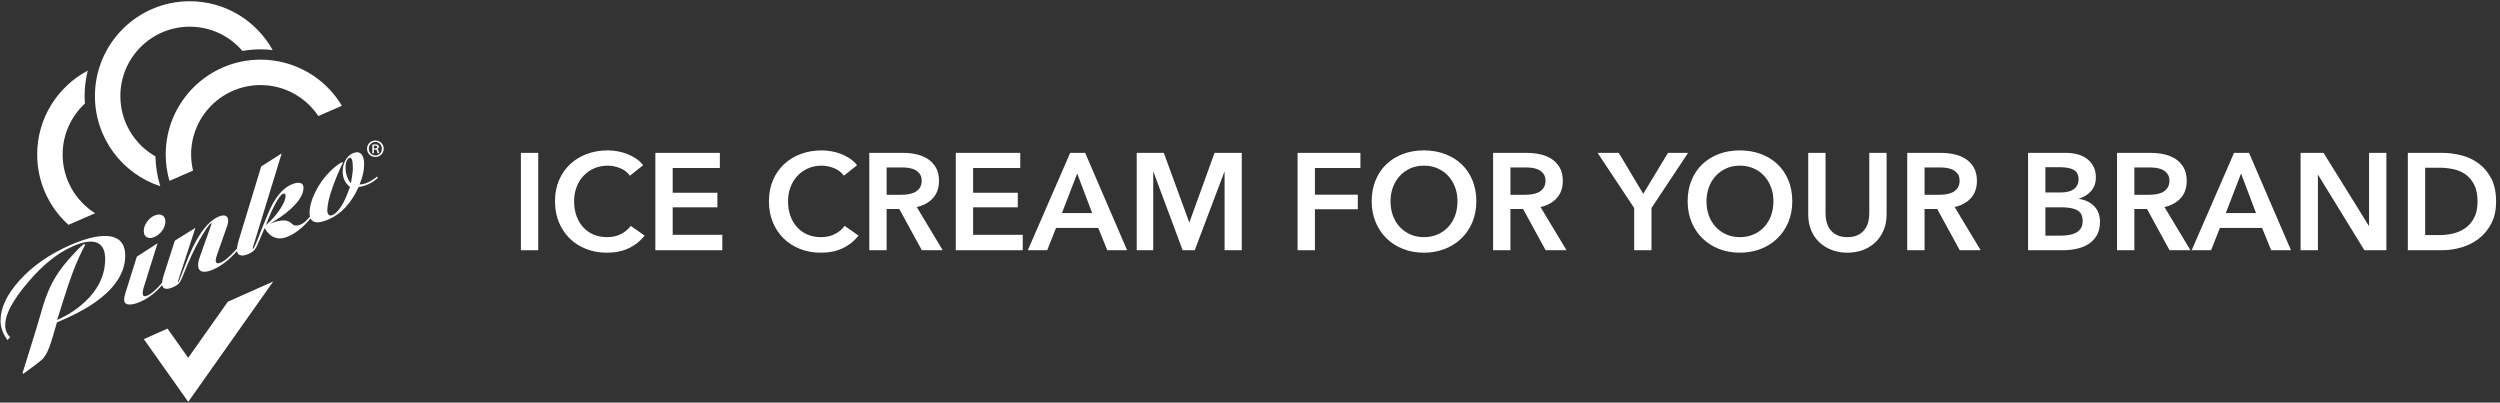 <?xml version="1.0" encoding="UTF-8" standalone="no"?>
<!DOCTYPE svg PUBLIC "-//W3C//DTD SVG 1.1//EN" "http://www.w3.org/Graphics/SVG/1.1/DTD/svg11.dtd">
<svg width="100%" height="100%" viewBox="0 0 385 62" version="1.1" xmlns="http://www.w3.org/2000/svg" xmlns:xlink="http://www.w3.org/1999/xlink" xml:space="preserve" xmlns:serif="http://www.serif.com/" style="fill-rule:evenodd;clip-rule:evenodd;stroke-linejoin:round;stroke-miterlimit:2;">
    <rect x="0" y="0" width="385" height="62" fill="#333333" stroke="none"/>
    <g id="en-logo" serif:id="en logo">
        <path d="M18.535,14.795c-0,-5.902 4.785,-10.687 10.687,-10.687c3.247,-0 6.151,1.45 8.114,3.736c0.906,-0.158 1.834,-0.245 2.787,-0.245c0.631,-0 1.257,0.04 1.867,0.112c-2.492,-4.483 -7.274,-7.519 -12.768,-7.519c-8.066,0 -14.601,6.539 -14.601,14.603c-0,6.482 4.221,11.973 10.064,13.883c-0.457,-1.454 -0.718,-2.996 -0.748,-4.592c-3.225,-1.84 -5.402,-5.31 -5.402,-9.291" style="fill:#fff;fill-rule:nonzero;"/>
        <path d="M29.433,23.792c0,-5.904 4.784,-10.691 10.692,-10.691c3.712,-0 6.982,1.896 8.896,4.768l3.636,-1.579c-2.554,-4.257 -7.211,-7.103 -12.531,-7.103c-8.067,-0 -14.607,6.535 -14.607,14.605c0,1.407 0.204,2.771 0.576,4.061l3.632,-1.582c-0.19,-0.796 -0.294,-1.627 -0.294,-2.479" style="fill:#fff;fill-rule:nonzero;"/>
        <path d="M9.646,23.792c-0,-3.102 1.322,-5.894 3.431,-7.847c-0.027,-0.38 -0.047,-0.762 -0.047,-1.151c0,-1.35 0.17,-2.662 0.485,-3.917c-4.631,2.449 -7.788,7.312 -7.788,12.915c0,4.297 1.859,8.161 4.814,10.831l4.105,-1.786c-3.003,-1.892 -5,-5.236 -5,-9.045" style="fill:#fff;fill-rule:nonzero;"/>
        <path d="M35.086,46.463l-6.103,8.642l-3.189,-4.504l-3.644,1.625l6.84,9.656l13.089,-18.535l-6.993,3.116Z" style="fill:#fff;fill-rule:nonzero;"/>
        <path d="M22.621,36.533c0.314,0.178 0.704,0.163 1.168,-0.039c0.486,-0.214 0.889,-0.549 1.205,-1.004c0.316,-0.454 0.475,-0.914 0.475,-1.371c-0.002,-0.464 -0.165,-0.783 -0.487,-0.965c-0.325,-0.175 -0.723,-0.164 -1.197,0.047c-0.464,0.204 -0.852,0.534 -1.166,0.987c-0.32,0.454 -0.475,0.92 -0.475,1.394c0,0.473 0.155,0.775 0.476,0.952" style="fill:#fff;fill-rule:nonzero;"/>
        <path d="M54.241,27.012c-0.068,0.443 -0.132,0.845 -0.198,1.202c-0.235,-0.225 -0.433,-0.567 -0.596,-1.031c-0.155,-0.464 -0.236,-0.926 -0.235,-1.388c0,-0.368 0.052,-0.684 0.157,-0.956c0.106,-0.269 0.242,-0.442 0.416,-0.516c0.368,-0.165 0.554,0.354 0.554,1.55c0,0.313 -0.032,0.694 -0.098,1.139m-13.286,7.661c0.472,-1.286 0.954,-2.382 1.442,-3.282c0.485,-0.895 0.87,-1.408 1.142,-1.531c0.294,-0.128 0.438,-0.02 0.438,0.323c0.001,0.513 -0.295,1.205 -0.886,2.087c-0.595,0.881 -1.306,1.679 -2.136,2.402m17.142,-7.494c-0.551,0.428 -1.058,0.742 -1.52,0.945c-0.213,0.093 -0.414,0.161 -0.604,0.208c-0.193,0.044 -0.392,0.072 -0.604,0.087c0.473,-1.106 0.709,-2.149 0.706,-3.138c0.002,-0.76 -0.155,-1.293 -0.472,-1.585c-0.316,-0.295 -0.746,-0.322 -1.287,-0.084c-0.459,0.204 -0.834,0.561 -1.118,1.074c-0.282,0.511 -0.425,1.099 -0.425,1.758c-0,0.999 0.379,1.782 1.131,2.343c-0.37,1.024 -0.704,1.819 -1.008,2.392c-0.556,1.037 -1.119,1.682 -1.699,1.941c-0.24,0.105 -0.427,0.088 -0.579,-0.048c-0.14,-0.129 -0.215,-0.35 -0.215,-0.654c0,-0.83 0.255,-1.979 0.77,-3.447c0.46,-1.325 1.007,-2.627 1.639,-3.91c0,-0.09 -0.063,-0.108 -0.198,-0.05c-0.196,0.091 -0.454,0.254 -0.781,0.503c-0.323,0.248 -0.617,0.5 -0.881,0.763c-0.945,0.904 -1.733,1.976 -2.352,3.213c-0.617,1.238 -0.927,2.346 -0.927,3.319c-0,0.21 0.027,0.395 0.064,0.559c-0.333,0.367 -0.603,0.635 -0.795,0.801c-0.198,0.175 -0.408,0.31 -0.633,0.408c-0.263,0.117 -0.51,0.17 -0.74,0.159c-0.231,-0.009 -0.441,-0.108 -0.626,-0.287c-0.431,-0.398 -0.962,-0.561 -1.581,-0.488c-0.62,0.08 -1.216,0.243 -1.78,0.51c1.159,-0.722 2.023,-1.316 2.59,-1.776c1.713,-1.396 2.568,-2.653 2.568,-3.776c-0,-0.407 -0.171,-0.654 -0.514,-0.74c-0.341,-0.086 -0.796,-0.003 -1.365,0.248c-1.081,0.477 -2.043,1.476 -2.887,3c-0.341,0.623 -0.902,1.909 -1.678,3.852c-0.212,0.545 -0.423,1.088 -0.63,1.629c-0.369,0.916 -0.609,1.396 -0.713,1.446c-0.014,-0.073 -0.021,-0.15 -0.021,-0.229c0.015,-0.044 0.043,-0.128 0.081,-0.252l4.363,-14.241l-3.149,1.998l-3.51,11.53c-0.136,0.443 -0.205,0.816 -0.223,1.137c-0.278,0.286 -0.558,0.573 -0.821,0.855c-0.635,0.649 -1.181,1.073 -1.641,1.275c-0.544,0.236 -0.814,0.133 -0.814,-0.312c-0.001,-0.183 0.072,-0.492 0.217,-0.923l1.561,-4.429c0.023,-0.086 0.057,-0.206 0.09,-0.353c0.029,-0.146 0.049,-0.282 0.048,-0.414c-0,-0.396 -0.137,-0.647 -0.406,-0.759c-0.272,-0.109 -0.635,-0.062 -1.099,0.142c-0.763,0.335 -1.503,0.957 -2.214,1.856c-0.568,0.718 -1.143,1.678 -1.738,2.867c-0.355,0.724 -0.723,1.592 -1.106,2.609c-0.686,1.808 -1.051,2.723 -1.105,2.744c-0.026,0.014 -0.048,-0.012 -0.06,-0.07c0,-0.067 0.014,-0.132 0.038,-0.194l2.645,-8.094l-3.161,1.963l-1.739,5.393c-0.143,0.475 -0.216,0.837 -0.23,1.098c-0.18,0.2 -0.364,0.398 -0.54,0.596c-0.642,0.694 -1.205,1.143 -1.679,1.354c-0.514,0.224 -0.771,0.116 -0.771,-0.332c0,-0.196 0.045,-0.468 0.135,-0.811l2.154,-6.89l-3.184,2.054l-1.776,5.661c-0.08,0.282 -0.124,0.475 -0.147,0.576c-0.019,0.104 -0.029,0.23 -0.029,0.389c0,0.449 0.227,0.697 0.68,0.747c0.451,0.051 1.075,-0.094 1.864,-0.447c1.198,-0.526 2.299,-1.379 3.311,-2.556c0.111,0.667 0.687,0.772 1.738,0.311c0.357,-0.156 0.621,-0.332 0.798,-0.521c0.18,-0.19 0.348,-0.476 0.508,-0.86c0.499,-1.233 0.807,-1.98 0.927,-2.242c0.394,-0.908 0.777,-1.729 1.145,-2.461c0.37,-0.736 0.819,-1.519 1.343,-2.357c0.529,-0.834 0.878,-1.293 1.05,-1.364c0.05,-0.026 0.097,-0.034 0.135,-0.023c-0.039,0.109 -0.078,0.21 -0.118,0.307l-1.758,4.968c-0.156,0.425 -0.237,0.82 -0.235,1.189c0,0.537 0.207,0.864 0.623,0.976c0.415,0.112 0.999,0.001 1.75,-0.33c1.213,-0.533 2.418,-1.479 3.619,-2.829c0.047,0.333 0.198,0.55 0.466,0.644c0.318,0.115 0.759,0.048 1.31,-0.193c0.448,-0.199 0.776,-0.431 0.98,-0.702c0.204,-0.271 0.476,-0.834 0.819,-1.693l0.669,-1.578c0.914,1.521 2.13,1.942 3.662,1.271c1.213,-0.537 2.351,-1.461 3.417,-2.773c0.346,0.768 1.283,0.821 2.83,0.135c1.937,-0.852 3.46,-2.508 4.57,-4.97c0.459,-0.045 0.95,-0.183 1.461,-0.408c0.276,-0.121 0.516,-0.251 0.722,-0.385c0.206,-0.135 0.46,-0.331 0.762,-0.587l-0.081,-0.237l0.008,-0.001Z" style="fill:#fff;fill-rule:nonzero;"/>
        <path d="M57.582,22.852l0.167,0c0.179,0 0.341,-0.058 0.341,-0.213c0,-0.128 -0.081,-0.217 -0.319,-0.215c-0.095,-0 -0.144,0.008 -0.189,0.02l0,0.408Zm-0.001,0.742l-0.242,-0l0,-1.32c0.137,-0.023 0.277,-0.04 0.46,-0.04c0.222,-0 0.329,0.039 0.417,0.104c0.079,0.056 0.136,0.157 0.136,0.277c-0,0.165 -0.12,0.27 -0.262,0.314l0,0.014c0.115,0.05 0.181,0.153 0.221,0.316c0.041,0.205 0.062,0.289 0.093,0.332l-0.248,0.003c-0.043,-0.047 -0.073,-0.167 -0.108,-0.349c-0.027,-0.142 -0.118,-0.204 -0.306,-0.205l-0.159,-0l0,0.555l-0.002,-0.001Zm0.222,-1.73c-0.57,0 -1.003,0.467 -1.004,1.036c0.003,0.581 0.435,1.043 1.019,1.039c0.573,0.009 0.989,-0.46 0.989,-1.034c-0.001,-0.576 -0.418,-1.042 -0.996,-1.039l-0.008,-0l0,-0.002Zm0.012,-0.223c0.715,-0.002 1.274,0.551 1.277,1.253c-0,0.717 -0.56,1.274 -1.282,1.274c-0.723,-0 -1.287,-0.551 -1.287,-1.27c-0,-0.718 0.567,-1.257 1.287,-1.259l0.004,0l0.001,0.002Z" style="fill:#fff;fill-rule:nonzero;"/>
        <path d="M1.153,52.372c-0.713,-0.961 -1.07,-1.963 -1.07,-3.002c-0,-1.958 0.97,-4.016 2.911,-6.17c2,-2.224 4.603,-4.043 7.807,-5.45c2.252,-0.99 4.109,-1.461 5.576,-1.404c1.935,0.067 2.946,1.113 2.906,3.138c-0.122,6.089 -8.686,9.339 -10.518,10.166c-0.977,3.485 -1.442,4.977 -2.374,5.803c-0.352,0.31 -1.976,1.524 -2.727,2.054c-0.116,0.084 -0.221,0.027 -0.165,-0.149c0.478,-1.49 2.181,-7.039 2.181,-7.039c0.592,-2.047 0.941,-3.227 1.048,-3.538c0.42,-1.302 0.882,-2.417 1.382,-3.348c0.606,-1.132 1.383,-2.247 2.332,-3.333c0.488,-0.557 0.938,-1.05 1.345,-1.479c0.407,-0.427 0.777,-0.774 1.108,-1.038l0.238,0.092c-0.7,1.294 -1.352,2.745 -1.959,4.355c-0.395,1.043 -0.89,2.505 -1.485,4.399l-0.886,2.841c0,0 7.389,-2.919 7.393,-9.374c0,-1.34 -0.427,-2.181 -1.275,-2.523c-0.849,-0.342 -2.085,-0.159 -3.708,0.555c-2.309,1.015 -4.56,2.808 -6.762,5.381c-1.342,1.549 -2.318,2.935 -2.925,4.149c-0.488,0.99 -0.733,1.858 -0.73,2.608c-0.002,0.723 0.249,1.343 0.75,1.86l-0.395,0.45l0.002,-0.004Z" style="fill:#fff;fill-rule:nonzero;"/>
        <rect x="80.219" y="23.542" width="2.668" height="14.991" style="fill:#fff;fill-rule:nonzero;"/>
        <path d="M97.009,27.057c-0.395,-0.537 -0.91,-0.928 -1.545,-1.176c-0.636,-0.247 -1.257,-0.37 -1.864,-0.37c-0.776,-0 -1.482,0.141 -2.117,0.423c-0.635,0.283 -1.182,0.671 -1.641,1.165c-0.459,0.494 -0.812,1.073 -1.059,1.736c-0.247,0.664 -0.37,1.384 -0.37,2.16c-0,0.819 0.12,1.567 0.36,2.244c0.24,0.678 0.582,1.26 1.027,1.747c0.444,0.487 0.977,0.865 1.598,1.133c0.621,0.268 1.32,0.402 2.096,0.402c0.805,0 1.518,-0.159 2.139,-0.476c0.621,-0.318 1.122,-0.738 1.503,-1.26l2.139,1.503c-0.664,0.833 -1.475,1.479 -2.435,1.938c-0.96,0.458 -2.082,0.688 -3.367,0.688c-1.171,-0 -2.248,-0.194 -3.229,-0.582c-0.981,-0.389 -1.824,-0.932 -2.53,-1.631c-0.706,-0.699 -1.256,-1.531 -1.651,-2.498c-0.396,-0.967 -0.593,-2.036 -0.593,-3.208c-0,-1.2 0.208,-2.283 0.624,-3.25c0.417,-0.967 0.988,-1.789 1.715,-2.467c0.727,-0.678 1.585,-1.2 2.573,-1.567c0.988,-0.367 2.061,-0.55 3.218,-0.55c0.48,-0 0.981,0.046 1.504,0.137c0.522,0.092 1.023,0.233 1.503,0.424c0.48,0.19 0.932,0.427 1.355,0.709c0.424,0.282 0.784,0.621 1.08,1.016l-2.033,1.61Z" style="fill:#fff;fill-rule:nonzero;"/>
        <path d="M100.926,23.542l9.931,-0l-0,2.329l-7.263,-0l0,3.811l6.882,0l-0,2.245l-6.882,-0l0,4.234l7.644,0l0,2.372l-10.312,-0l0,-14.991Z" style="fill:#fff;fill-rule:nonzero;"/>
        <path d="M129.956,27.057c-0.396,-0.537 -0.911,-0.928 -1.546,-1.176c-0.635,-0.247 -1.256,-0.37 -1.863,-0.37c-0.777,-0 -1.483,0.141 -2.118,0.423c-0.635,0.283 -1.182,0.671 -1.641,1.165c-0.459,0.494 -0.811,1.073 -1.058,1.736c-0.247,0.664 -0.371,1.384 -0.371,2.16c0,0.819 0.12,1.567 0.36,2.244c0.24,0.678 0.582,1.26 1.027,1.747c0.445,0.487 0.977,0.865 1.598,1.133c0.622,0.268 1.32,0.402 2.097,0.402c0.804,0 1.517,-0.159 2.138,-0.476c0.621,-0.318 1.122,-0.738 1.504,-1.26l2.138,1.503c-0.663,0.833 -1.475,1.479 -2.435,1.938c-0.96,0.458 -2.082,0.688 -3.366,0.688c-1.172,-0 -2.248,-0.194 -3.229,-0.582c-0.982,-0.389 -1.825,-0.932 -2.531,-1.631c-0.706,-0.699 -1.256,-1.531 -1.651,-2.498c-0.396,-0.967 -0.593,-2.036 -0.593,-3.208c-0,-1.2 0.208,-2.283 0.624,-3.25c0.417,-0.967 0.989,-1.789 1.716,-2.467c0.727,-0.678 1.584,-1.2 2.572,-1.567c0.988,-0.367 2.061,-0.55 3.219,-0.55c0.479,-0 0.981,0.046 1.503,0.137c0.522,0.092 1.023,0.233 1.503,0.424c0.48,0.19 0.932,0.427 1.355,0.709c0.424,0.282 0.784,0.621 1.08,1.016l-2.032,1.61Z" style="fill:#fff;fill-rule:nonzero;"/>
        <path d="M133.873,23.542l5.208,-0c0.706,-0 1.391,0.074 2.054,0.222c0.664,0.148 1.253,0.392 1.768,0.731c0.515,0.338 0.928,0.783 1.239,1.334c0.31,0.55 0.466,1.221 0.466,2.011c-0,1.087 -0.307,1.973 -0.921,2.657c-0.614,0.685 -1.451,1.147 -2.509,1.387l4.001,6.649l-3.218,-0l-3.473,-6.352l-1.947,-0l-0,6.352l-2.668,-0l-0,-14.991Zm4.848,6.458c0.382,-0 0.763,-0.028 1.144,-0.085c0.381,-0.056 0.723,-0.162 1.027,-0.318c0.303,-0.155 0.554,-0.377 0.751,-0.667c0.198,-0.289 0.297,-0.659 0.297,-1.111c-0,-0.409 -0.092,-0.745 -0.275,-1.006c-0.184,-0.261 -0.417,-0.469 -0.699,-0.624c-0.283,-0.156 -0.604,-0.262 -0.964,-0.318c-0.36,-0.057 -0.709,-0.085 -1.048,-0.085l-2.413,0l-0,4.214l2.18,-0Z" style="fill:#fff;fill-rule:nonzero;"/>
        <path d="M147.191,23.542l9.93,-0l0,2.329l-7.262,-0l-0,3.811l6.881,0l0,2.245l-6.881,-0l-0,4.234l7.643,0l0,2.372l-10.311,-0l-0,-14.991Z" style="fill:#fff;fill-rule:nonzero;"/>
        <path d="M164.807,23.542l2.308,-0l6.458,14.991l-3.049,-0l-1.397,-3.43l-6.501,-0l-1.355,3.43l-2.985,-0l6.521,-14.991Zm3.388,9.274l-2.308,-6.098l-2.35,6.098l4.658,-0Z" style="fill:#fff;fill-rule:nonzero;"/>
        <path d="M175.055,23.542l4.172,-0l3.896,10.65l0.063,0l3.854,-10.65l4.192,-0l0,14.991l-2.647,-0l0,-12.048l-0.042,-0l-4.552,12.048l-1.864,-0l-4.488,-12.048l-0.043,-0l0,12.048l-2.541,-0l0,-14.991Z" style="fill:#fff;fill-rule:nonzero;"/>
        <path d="M199.829,23.542l9.676,-0l-0,2.329l-7.009,-0l0,4.108l6.607,-0l-0,2.244l-6.607,-0l0,6.31l-2.667,-0l-0,-14.991Z" style="fill:#fff;fill-rule:nonzero;"/>
        <path d="M211.241,30.995c0,-1.2 0.201,-2.283 0.604,-3.25c0.402,-0.967 0.959,-1.789 1.672,-2.467c0.713,-0.678 1.56,-1.2 2.541,-1.567c0.981,-0.367 2.05,-0.55 3.208,-0.55c1.172,-0 2.251,0.183 3.239,0.55c0.989,0.367 1.843,0.889 2.562,1.567c0.72,0.678 1.281,1.5 1.684,2.467c0.402,0.967 0.603,2.05 0.603,3.25c0,1.172 -0.201,2.241 -0.603,3.208c-0.403,0.967 -0.964,1.799 -1.684,2.498c-0.719,0.699 -1.573,1.242 -2.562,1.631c-0.988,0.388 -2.067,0.582 -3.239,0.582c-1.158,-0 -2.227,-0.194 -3.208,-0.582c-0.981,-0.389 -1.828,-0.932 -2.541,-1.631c-0.713,-0.699 -1.27,-1.531 -1.672,-2.498c-0.403,-0.967 -0.604,-2.036 -0.604,-3.208Zm2.901,-0c-0,0.805 0.123,1.542 0.37,2.213c0.247,0.67 0.6,1.252 1.059,1.746c0.459,0.494 1.002,0.879 1.63,1.154c0.629,0.276 1.324,0.413 2.086,0.413c0.762,0 1.461,-0.137 2.096,-0.413c0.635,-0.275 1.182,-0.66 1.641,-1.154c0.459,-0.494 0.812,-1.076 1.059,-1.746c0.247,-0.671 0.37,-1.408 0.37,-2.213c0,-0.776 -0.123,-1.496 -0.37,-2.16c-0.247,-0.663 -0.596,-1.242 -1.048,-1.736c-0.452,-0.494 -0.995,-0.882 -1.631,-1.165c-0.635,-0.282 -1.341,-0.423 -2.117,-0.423c-0.776,-0 -1.479,0.141 -2.107,0.423c-0.628,0.283 -1.168,0.671 -1.619,1.165c-0.452,0.494 -0.802,1.073 -1.049,1.736c-0.247,0.664 -0.37,1.384 -0.37,2.16Z" style="fill:#fff;fill-rule:nonzero;"/>
        <path d="M229.937,23.542l5.209,-0c0.706,-0 1.391,0.074 2.054,0.222c0.663,0.148 1.253,0.392 1.768,0.731c0.515,0.338 0.928,0.783 1.239,1.334c0.31,0.55 0.465,1.221 0.465,2.011c0,1.087 -0.307,1.973 -0.921,2.657c-0.614,0.685 -1.45,1.147 -2.509,1.387l4.002,6.649l-3.218,-0l-3.473,-6.352l-1.948,-0l0,6.352l-2.668,-0l0,-14.991Zm4.849,6.458c0.381,-0 0.762,-0.028 1.144,-0.085c0.381,-0.056 0.723,-0.162 1.026,-0.318c0.304,-0.155 0.555,-0.377 0.752,-0.667c0.198,-0.289 0.297,-0.659 0.297,-1.111c-0,-0.409 -0.092,-0.745 -0.276,-1.006c-0.183,-0.261 -0.416,-0.469 -0.698,-0.624c-0.283,-0.156 -0.604,-0.262 -0.964,-0.318c-0.36,-0.057 -0.709,-0.085 -1.048,-0.085l-2.414,0l0,4.214l2.181,-0Z" style="fill:#fff;fill-rule:nonzero;"/>
        <path d="M251.662,32.032l-5.633,-8.49l3.261,-0l3.769,6.31l3.811,-6.31l3.092,-0l-5.633,8.49l0,6.501l-2.667,-0l-0,-6.501Z" style="fill:#fff;fill-rule:nonzero;"/>
        <path d="M259.898,30.995c0,-1.2 0.201,-2.283 0.604,-3.25c0.402,-0.967 0.959,-1.789 1.672,-2.467c0.713,-0.678 1.56,-1.2 2.541,-1.567c0.981,-0.367 2.05,-0.55 3.208,-0.55c1.172,-0 2.251,0.183 3.24,0.55c0.988,0.367 1.842,0.889 2.562,1.567c0.719,0.678 1.281,1.5 1.683,2.467c0.402,0.967 0.603,2.05 0.603,3.25c0,1.172 -0.201,2.241 -0.603,3.208c-0.402,0.967 -0.964,1.799 -1.683,2.498c-0.72,0.699 -1.574,1.242 -2.562,1.631c-0.989,0.388 -2.068,0.582 -3.24,0.582c-1.158,-0 -2.227,-0.194 -3.208,-0.582c-0.981,-0.389 -1.828,-0.932 -2.541,-1.631c-0.713,-0.699 -1.27,-1.531 -1.672,-2.498c-0.403,-0.967 -0.604,-2.036 -0.604,-3.208Zm2.901,-0c-0,0.805 0.123,1.542 0.37,2.213c0.247,0.67 0.6,1.252 1.059,1.746c0.459,0.494 1.002,0.879 1.631,1.154c0.628,0.276 1.323,0.413 2.085,0.413c0.762,0 1.461,-0.137 2.096,-0.413c0.636,-0.275 1.183,-0.66 1.641,-1.154c0.459,-0.494 0.812,-1.076 1.059,-1.746c0.247,-0.671 0.37,-1.408 0.37,-2.213c0,-0.776 -0.123,-1.496 -0.37,-2.16c-0.247,-0.663 -0.596,-1.242 -1.048,-1.736c-0.452,-0.494 -0.995,-0.882 -1.631,-1.165c-0.635,-0.282 -1.341,-0.423 -2.117,-0.423c-0.776,-0 -1.479,0.141 -2.107,0.423c-0.628,0.283 -1.168,0.671 -1.619,1.165c-0.452,0.494 -0.802,1.073 -1.049,1.736c-0.247,0.664 -0.37,1.384 -0.37,2.16Z" style="fill:#fff;fill-rule:nonzero;"/>
        <path d="M290.536,33.028c0,0.903 -0.155,1.718 -0.465,2.445c-0.311,0.727 -0.734,1.345 -1.271,1.853c-0.536,0.508 -1.171,0.9 -1.905,1.175c-0.734,0.275 -1.532,0.413 -2.393,0.413c-0.861,-0 -1.659,-0.138 -2.393,-0.413c-0.734,-0.275 -1.372,-0.667 -1.916,-1.175c-0.543,-0.508 -0.967,-1.126 -1.27,-1.853c-0.304,-0.727 -0.456,-1.542 -0.456,-2.445l0,-9.486l2.668,-0l0,9.38c0,0.437 0.057,0.871 0.17,1.302c0.113,0.43 0.3,0.815 0.561,1.154c0.261,0.339 0.607,0.614 1.037,0.826c0.431,0.211 0.964,0.317 1.599,0.317c0.635,0 1.168,-0.106 1.599,-0.317c0.43,-0.212 0.776,-0.487 1.037,-0.826c0.261,-0.339 0.448,-0.724 0.561,-1.154c0.113,-0.431 0.17,-0.865 0.17,-1.302l-0,-9.38l2.667,-0l0,9.486Z" style="fill:#fff;fill-rule:nonzero;"/>
        <path d="M293.712,23.542l5.209,-0c0.706,-0 1.391,0.074 2.054,0.222c0.663,0.148 1.253,0.392 1.768,0.731c0.515,0.338 0.928,0.783 1.239,1.334c0.31,0.55 0.465,1.221 0.465,2.011c0,1.087 -0.307,1.973 -0.921,2.657c-0.614,0.685 -1.45,1.147 -2.509,1.387l4.002,6.649l-3.218,-0l-3.473,-6.352l-1.948,-0l0,6.352l-2.668,-0l0,-14.991Zm4.849,6.458c0.381,-0 0.762,-0.028 1.144,-0.085c0.381,-0.056 0.723,-0.162 1.026,-0.318c0.304,-0.155 0.555,-0.377 0.752,-0.667c0.198,-0.289 0.297,-0.659 0.297,-1.111c-0,-0.409 -0.092,-0.745 -0.276,-1.006c-0.183,-0.261 -0.416,-0.469 -0.698,-0.624c-0.283,-0.156 -0.604,-0.262 -0.964,-0.318c-0.36,-0.057 -0.709,-0.085 -1.048,-0.085l-2.414,0l0,4.214l2.181,-0Z" style="fill:#fff;fill-rule:nonzero;"/>
        <path d="M312.324,23.542l5.844,-0c0.565,-0 1.122,0.067 1.673,0.201c0.55,0.134 1.041,0.353 1.471,0.656c0.431,0.304 0.78,0.696 1.048,1.175c0.269,0.48 0.403,1.059 0.403,1.737c-0,0.847 -0.24,1.545 -0.72,2.096c-0.48,0.55 -1.108,0.946 -1.885,1.186l0,0.042c0.946,0.127 1.722,0.494 2.329,1.101c0.607,0.607 0.911,1.419 0.911,2.435c-0,0.819 -0.162,1.507 -0.487,2.064c-0.325,0.558 -0.752,1.006 -1.281,1.345c-0.529,0.339 -1.136,0.582 -1.821,0.73c-0.685,0.149 -1.38,0.223 -2.086,0.223l-5.399,-0l0,-14.991Zm2.668,6.098l2.371,-0c0.89,-0 1.567,-0.177 2.033,-0.53c0.466,-0.352 0.699,-0.854 0.699,-1.503c-0,-0.677 -0.24,-1.157 -0.72,-1.44c-0.48,-0.282 -1.228,-0.423 -2.245,-0.423l-2.138,-0l-0,3.896Zm-0,6.648l2.393,0c0.338,0 0.705,-0.024 1.101,-0.074c0.395,-0.049 0.758,-0.152 1.09,-0.307c0.332,-0.155 0.607,-0.381 0.826,-0.677c0.219,-0.297 0.328,-0.692 0.328,-1.186c-0,-0.791 -0.268,-1.341 -0.805,-1.652c-0.536,-0.31 -1.348,-0.465 -2.435,-0.465l-2.498,-0l-0,4.361Z" style="fill:#fff;fill-rule:nonzero;"/>
        <path d="M326.023,23.542l5.209,-0c0.706,-0 1.391,0.074 2.054,0.222c0.663,0.148 1.253,0.392 1.768,0.731c0.515,0.338 0.928,0.783 1.239,1.334c0.31,0.55 0.465,1.221 0.465,2.011c0,1.087 -0.307,1.973 -0.921,2.657c-0.614,0.685 -1.45,1.147 -2.509,1.387l4.002,6.649l-3.218,-0l-3.473,-6.352l-1.948,-0l0,6.352l-2.668,-0l0,-14.991Zm4.849,6.458c0.381,-0 0.762,-0.028 1.144,-0.085c0.381,-0.056 0.723,-0.162 1.026,-0.318c0.304,-0.155 0.555,-0.377 0.752,-0.667c0.198,-0.289 0.297,-0.659 0.297,-1.111c-0,-0.409 -0.092,-0.745 -0.276,-1.006c-0.183,-0.261 -0.416,-0.469 -0.698,-0.624c-0.283,-0.156 -0.604,-0.262 -0.964,-0.318c-0.36,-0.057 -0.709,-0.085 -1.048,-0.085l-2.414,0l0,4.214l2.181,-0Z" style="fill:#fff;fill-rule:nonzero;"/>
        <path d="M344.042,23.542l2.308,-0l6.458,14.991l-3.049,-0l-1.397,-3.43l-6.501,-0l-1.355,3.43l-2.985,-0l6.521,-14.991Zm3.388,9.274l-2.308,-6.098l-2.35,6.098l4.658,-0Z" style="fill:#fff;fill-rule:nonzero;"/>
        <path d="M354.29,23.542l3.536,-0l6.966,11.222l0.043,-0l-0,-11.222l2.668,-0l-0,14.991l-3.388,-0l-7.115,-11.582l-0.042,-0l0,11.582l-2.668,-0l0,-14.991Z" style="fill:#fff;fill-rule:nonzero;"/>
        <path d="M370.806,23.542l5.314,-0c0.974,-0 1.955,0.127 2.943,0.381c0.988,0.254 1.878,0.674 2.668,1.26c0.791,0.586 1.433,1.355 1.927,2.308c0.494,0.952 0.741,2.135 0.741,3.546c0,1.313 -0.247,2.442 -0.741,3.388c-0.494,0.946 -1.136,1.722 -1.927,2.329c-0.79,0.607 -1.68,1.055 -2.668,1.345c-0.988,0.289 -1.969,0.434 -2.943,0.434l-5.314,-0l-0,-14.991Zm4.891,12.662c0.691,-0 1.383,-0.082 2.075,-0.244c0.691,-0.162 1.316,-0.437 1.874,-0.826c0.557,-0.388 1.012,-0.914 1.365,-1.577c0.353,-0.664 0.53,-1.503 0.53,-2.52c-0,-1.073 -0.177,-1.948 -0.53,-2.625c-0.353,-0.678 -0.808,-1.207 -1.365,-1.588c-0.558,-0.381 -1.183,-0.643 -1.874,-0.784c-0.692,-0.141 -1.384,-0.211 -2.075,-0.211l-2.223,-0l-0,10.375l2.223,-0Z" style="fill:#fff;fill-rule:nonzero;"/>
    </g>
</svg>
